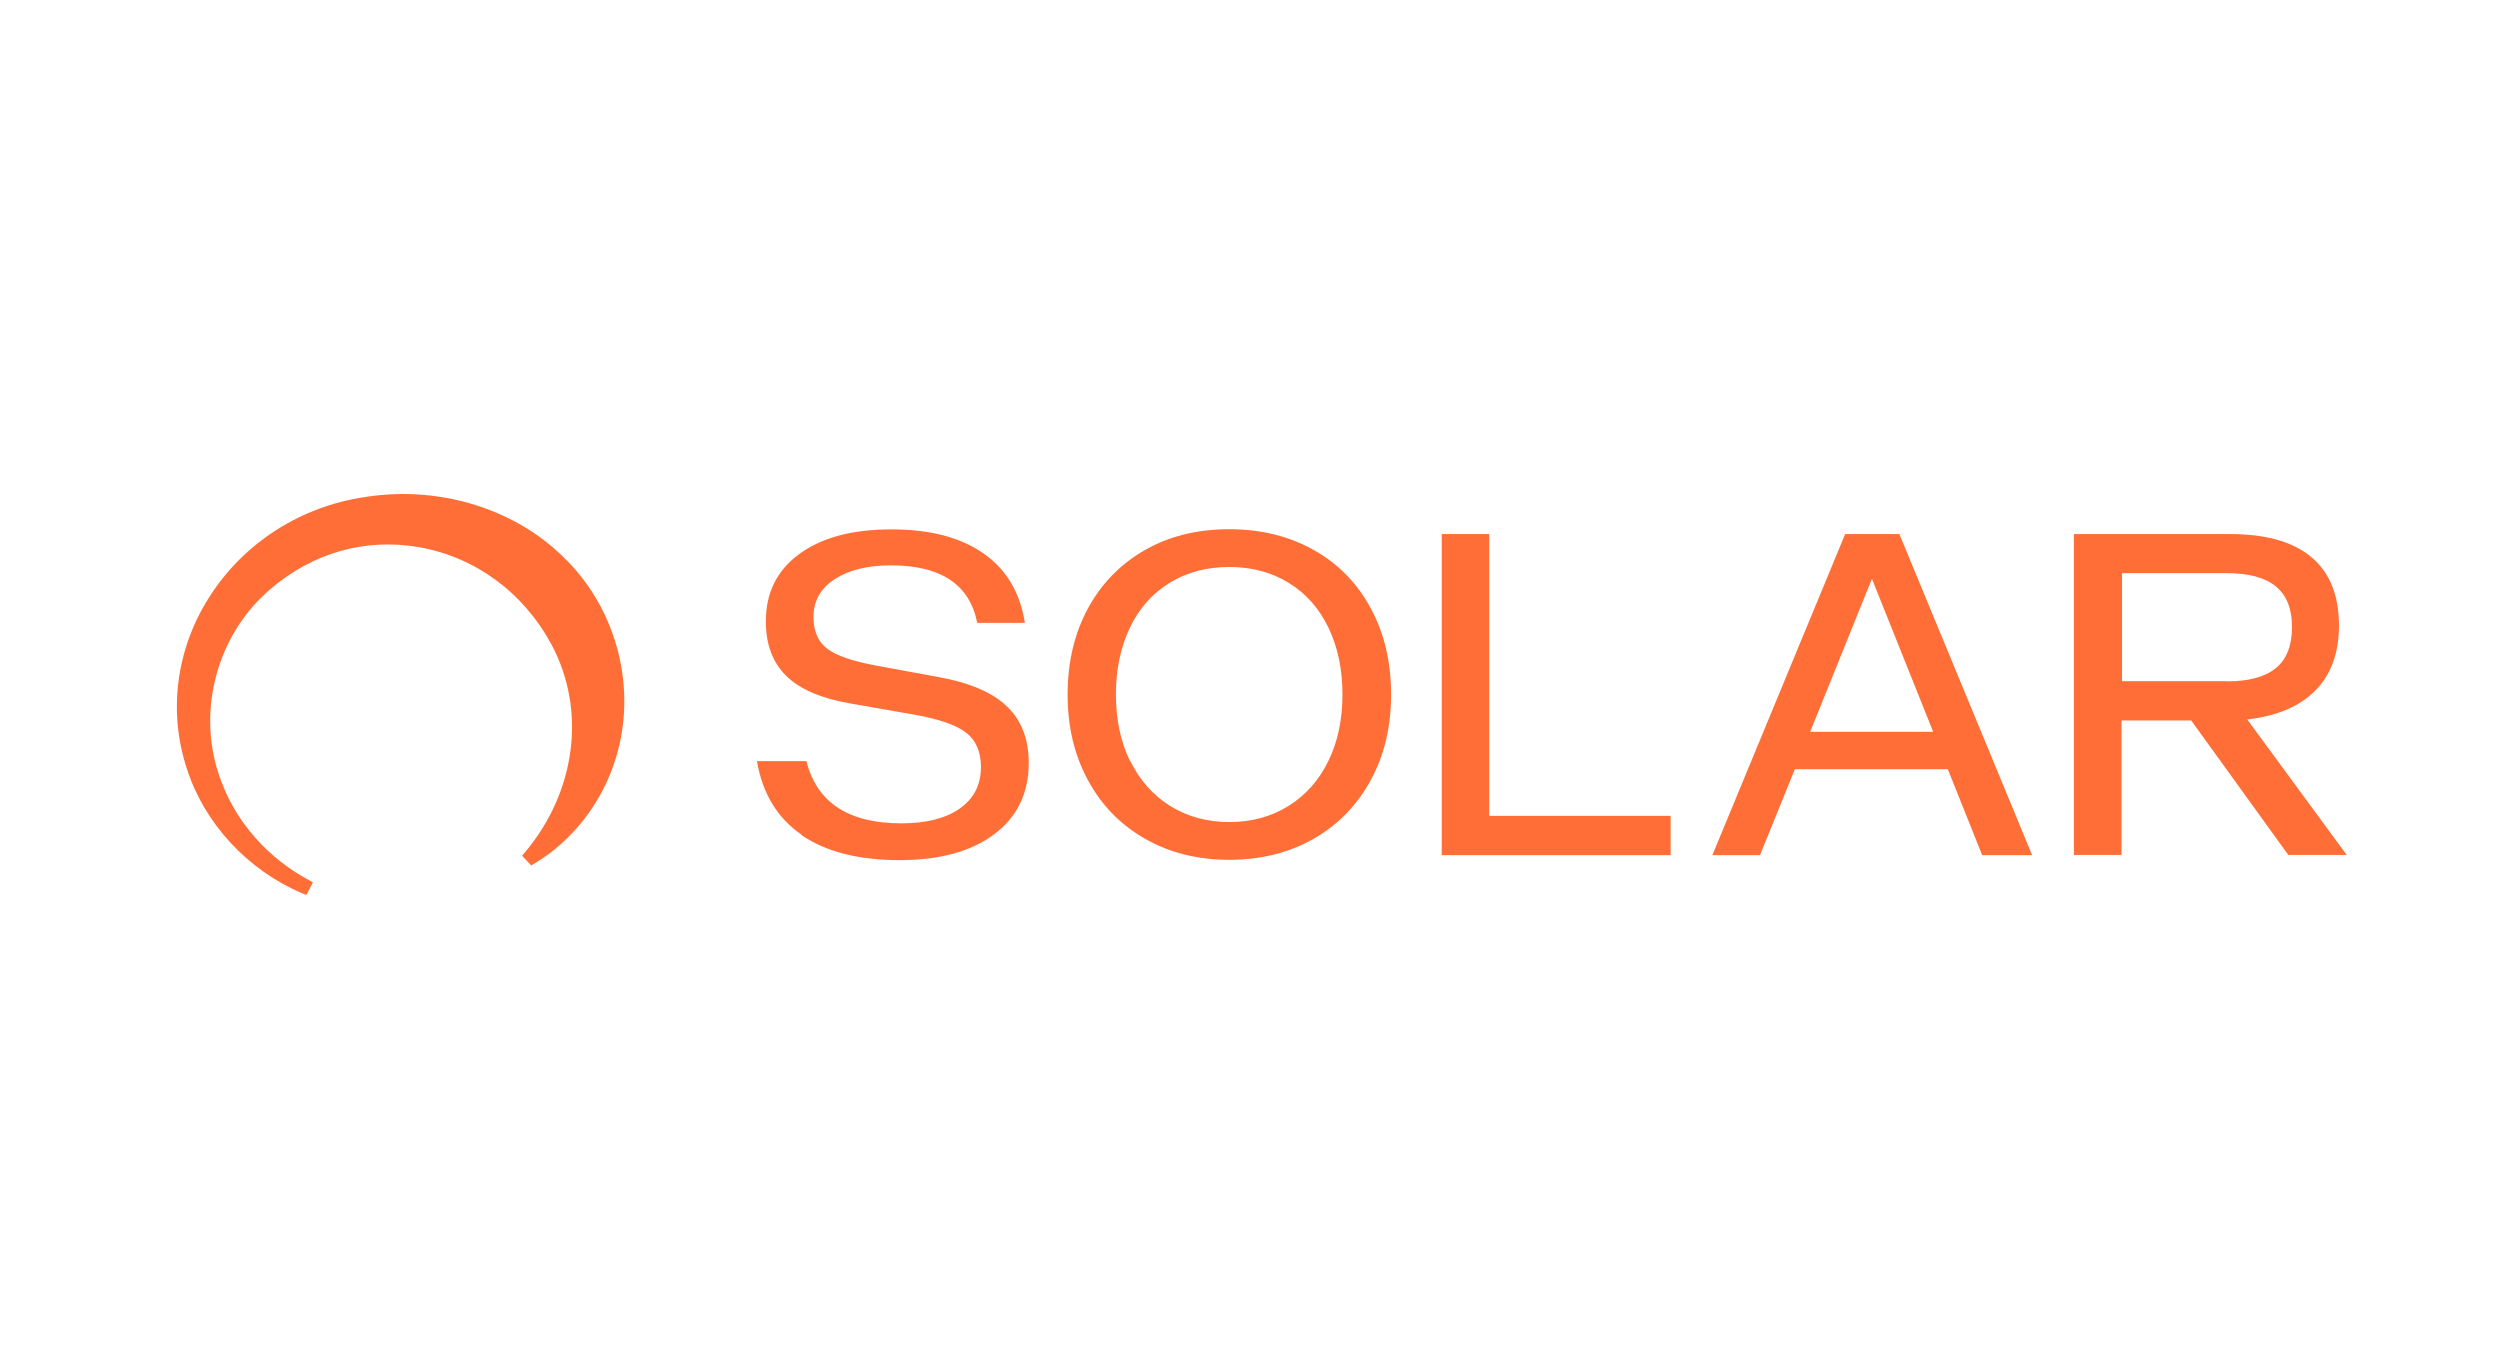 <?xml version="1.0" encoding="UTF-8"?> <svg xmlns="http://www.w3.org/2000/svg" viewBox="1946.5 2470.5 106 58" width="106" height="58" data-guides="{&quot;vertical&quot;:[],&quot;horizontal&quot;:[]}"><path fill="#FE6E36" stroke="none" fill-opacity="1" stroke-width="1" stroke-opacity="1" color="rgb(51, 51, 51)" font-size-adjust="none" id="tSvg1172d695a78" title="Path 104" d="M 1980.485 2505.891 C 1979.458 2505.183 1978.83 2504.146 1978.594 2502.771C 1979.293 2502.771 1979.993 2502.771 1980.692 2502.771C 1981.134 2504.53 1982.476 2505.41 1984.724 2505.41C 1985.78 2505.41 1986.601 2505.197 1987.2 2504.778C 1987.792 2504.359 1988.092 2503.774 1988.092 2503.026C 1988.092 2502.387 1987.885 2501.899 1987.478 2501.576C 1987.072 2501.253 1986.337 2500.992 1985.288 2500.806C 1984.374 2500.646 1983.461 2500.486 1982.547 2500.325C 1981.313 2500.112 1980.407 2499.721 1979.836 2499.157C 1979.258 2498.587 1978.972 2497.817 1978.972 2496.848C 1978.972 2495.632 1979.443 2494.677 1980.4 2493.983C 1981.349 2493.289 1982.647 2492.946 1984.296 2492.946C 1985.944 2492.946 1987.236 2493.289 1988.206 2493.969C 1989.177 2494.65 1989.755 2495.632 1989.955 2496.91C 1989.281 2496.91 1988.608 2496.91 1987.935 2496.91C 1987.614 2495.282 1986.394 2494.471 1984.274 2494.471C 1983.275 2494.471 1982.483 2494.67 1981.884 2495.062C 1981.284 2495.454 1980.992 2495.99 1980.992 2496.656C 1980.992 2497.254 1981.184 2497.707 1981.563 2497.996C 1981.941 2498.291 1982.633 2498.532 1983.632 2498.717C 1984.541 2498.885 1985.449 2499.052 1986.358 2499.219C 1987.65 2499.459 1988.599 2499.872 1989.205 2500.463C 1989.812 2501.047 1990.119 2501.844 1990.119 2502.847C 1990.119 2504.125 1989.633 2505.135 1988.656 2505.87C 1987.678 2506.605 1986.337 2506.97 1984.631 2506.97C 1982.926 2506.97 1981.52 2506.619 1980.492 2505.911C 1980.49 2505.905 1980.488 2505.898 1980.485 2505.891ZM 1995.05 2506.063 C 1994.008 2505.472 1993.201 2504.64 1992.631 2503.582C 1992.053 2502.524 1991.767 2501.308 1991.767 2499.947C 1991.767 2498.587 1992.053 2497.357 1992.631 2496.292C 1993.209 2495.234 1994.015 2494.409 1995.05 2493.818C 1996.084 2493.227 1997.283 2492.939 1998.625 2492.939C 1999.966 2492.939 2001.158 2493.234 2002.2 2493.818C 2003.242 2494.402 2004.048 2495.227 2004.619 2496.292C 2005.197 2497.35 2005.482 2498.573 2005.482 2499.947C 2005.482 2501.322 2005.197 2502.517 2004.619 2503.582C 2004.041 2504.64 2003.235 2505.472 2002.2 2506.063C 2001.165 2506.654 1999.966 2506.956 1998.625 2506.956C 1997.283 2506.956 1996.091 2506.66 1995.05 2506.063ZM 1994.429 2502.771 C 1994.828 2503.589 1995.392 2504.221 1996.12 2504.675C 1996.848 2505.128 1997.683 2505.355 1998.625 2505.355C 1999.567 2505.355 2000.402 2505.128 2001.129 2504.675C 2001.857 2504.221 2002.421 2503.589 2002.821 2502.771C 2003.22 2501.961 2003.42 2501.019 2003.42 2499.947C 2003.42 2498.875 2003.22 2497.934 2002.828 2497.116C 2002.435 2496.299 2001.872 2495.66 2001.144 2495.213C 2000.416 2494.766 1999.574 2494.54 1998.618 2494.54C 1997.661 2494.54 1996.819 2494.766 1996.091 2495.213C 1995.364 2495.66 1994.8 2496.292 1994.407 2497.116C 1994.015 2497.934 1993.815 2498.882 1993.815 2499.947C 1993.815 2501.012 1994.015 2501.954 1994.415 2502.771C 1994.419 2502.771 1994.424 2502.771 1994.429 2502.771ZM 2007.623 2493.145 C 2008.296 2493.145 2008.969 2493.145 2009.643 2493.145C 2009.643 2497.128 2009.643 2501.111 2009.643 2505.094C 2012.207 2505.094 2014.771 2505.094 2017.335 2505.094C 2017.335 2505.648 2017.335 2506.202 2017.335 2506.757C 2014.1 2506.757 2010.865 2506.757 2007.63 2506.757C 2007.63 2502.219 2007.63 2497.682 2007.63 2493.145C 2007.628 2493.145 2007.626 2493.145 2007.623 2493.145ZM 2024.749 2493.145 C 2025.511 2493.145 2026.272 2493.145 2027.033 2493.145C 2028.91 2497.682 2030.786 2502.219 2032.663 2506.757C 2031.957 2506.757 2031.25 2506.757 2030.544 2506.757C 2030.059 2505.543 2029.573 2504.329 2029.088 2503.115C 2026.926 2503.115 2024.764 2503.115 2022.602 2503.115C 2022.109 2504.329 2021.617 2505.543 2021.124 2506.757C 2020.451 2506.757 2019.778 2506.757 2019.105 2506.757C 2020.982 2502.219 2022.858 2497.682 2024.735 2493.145C 2024.74 2493.145 2024.745 2493.145 2024.749 2493.145ZM 2028.467 2501.528 C 2027.601 2499.366 2026.736 2497.203 2025.87 2495.041C 2024.997 2497.203 2024.124 2499.366 2023.251 2501.528C 2024.99 2501.528 2026.728 2501.528 2028.467 2501.528ZM 2034.454 2493.145 C 2036.657 2493.145 2038.86 2493.145 2041.062 2493.145C 2042.589 2493.145 2043.738 2493.475 2044.509 2494.127C 2045.287 2494.78 2045.672 2495.749 2045.672 2497.027C 2045.672 2498.188 2045.337 2499.102 2044.673 2499.776C 2044.009 2500.449 2043.046 2500.861 2041.783 2501.005C 2043.189 2502.92 2044.594 2504.835 2046 2506.75C 2045.175 2506.75 2044.349 2506.75 2043.524 2506.75C 2042.151 2504.849 2040.779 2502.948 2039.407 2501.047C 2038.422 2501.047 2037.437 2501.047 2036.452 2501.047C 2036.452 2502.948 2036.452 2504.849 2036.452 2506.75C 2035.779 2506.75 2035.106 2506.75 2034.433 2506.75C 2034.433 2502.215 2034.433 2497.68 2034.433 2493.145C 2034.44 2493.145 2034.447 2493.145 2034.454 2493.145ZM 2040.898 2499.391 C 2041.84 2499.391 2042.54 2499.205 2042.996 2498.827C 2043.453 2498.456 2043.681 2497.872 2043.681 2497.089C 2043.681 2496.306 2043.453 2495.742 2042.996 2495.364C 2042.54 2494.986 2041.84 2494.801 2040.898 2494.801C 2039.423 2494.801 2037.949 2494.801 2036.474 2494.801C 2036.474 2496.328 2036.474 2497.856 2036.474 2499.384C 2037.949 2499.384 2039.423 2499.384 2040.898 2499.384C 2040.898 2499.386 2040.898 2499.388 2040.898 2499.391Z"></path><path fill="#FE6E36" stroke="none" fill-opacity="1" stroke-width="1" stroke-opacity="1" color="rgb(51, 51, 51)" font-size-adjust="none" id="tSvg174aad158d1" title="Path 105" d="M 1970.529 2494.264 C 1968.453 2492.107 1965.184 2491.069 1961.995 2491.571C 1959.261 2491.969 1956.857 2493.502 1955.394 2495.783C 1953.967 2498.002 1953.617 2500.675 1954.43 2503.114C 1955.173 2505.416 1956.992 2507.388 1959.304 2508.371C 1959.366 2508.396 1959.428 2508.421 1959.49 2508.446C 1959.583 2508.268 1959.675 2508.089 1959.768 2507.91C 1959.709 2507.878 1959.649 2507.846 1959.59 2507.814C 1957.863 2506.88 1956.55 2505.402 1955.893 2503.657C 1954.787 2500.819 1955.636 2497.459 1957.963 2495.48C 1959.761 2493.934 1962.002 2493.302 1964.271 2493.701C 1966.654 2494.12 1968.695 2495.625 1969.88 2497.823C 1971.371 2500.599 1970.929 2504.062 1968.752 2506.646C 1968.714 2506.692 1968.676 2506.738 1968.638 2506.783C 1968.767 2506.921 1968.895 2507.058 1969.023 2507.196C 1969.073 2507.166 1969.123 2507.136 1969.173 2507.106C 1970.807 2506.124 1972.063 2504.482 1972.62 2502.613C 1973.505 2499.713 1972.684 2496.435 1970.529 2494.257C 1970.529 2494.26 1970.529 2494.262 1970.529 2494.264Z"></path><defs></defs></svg> 